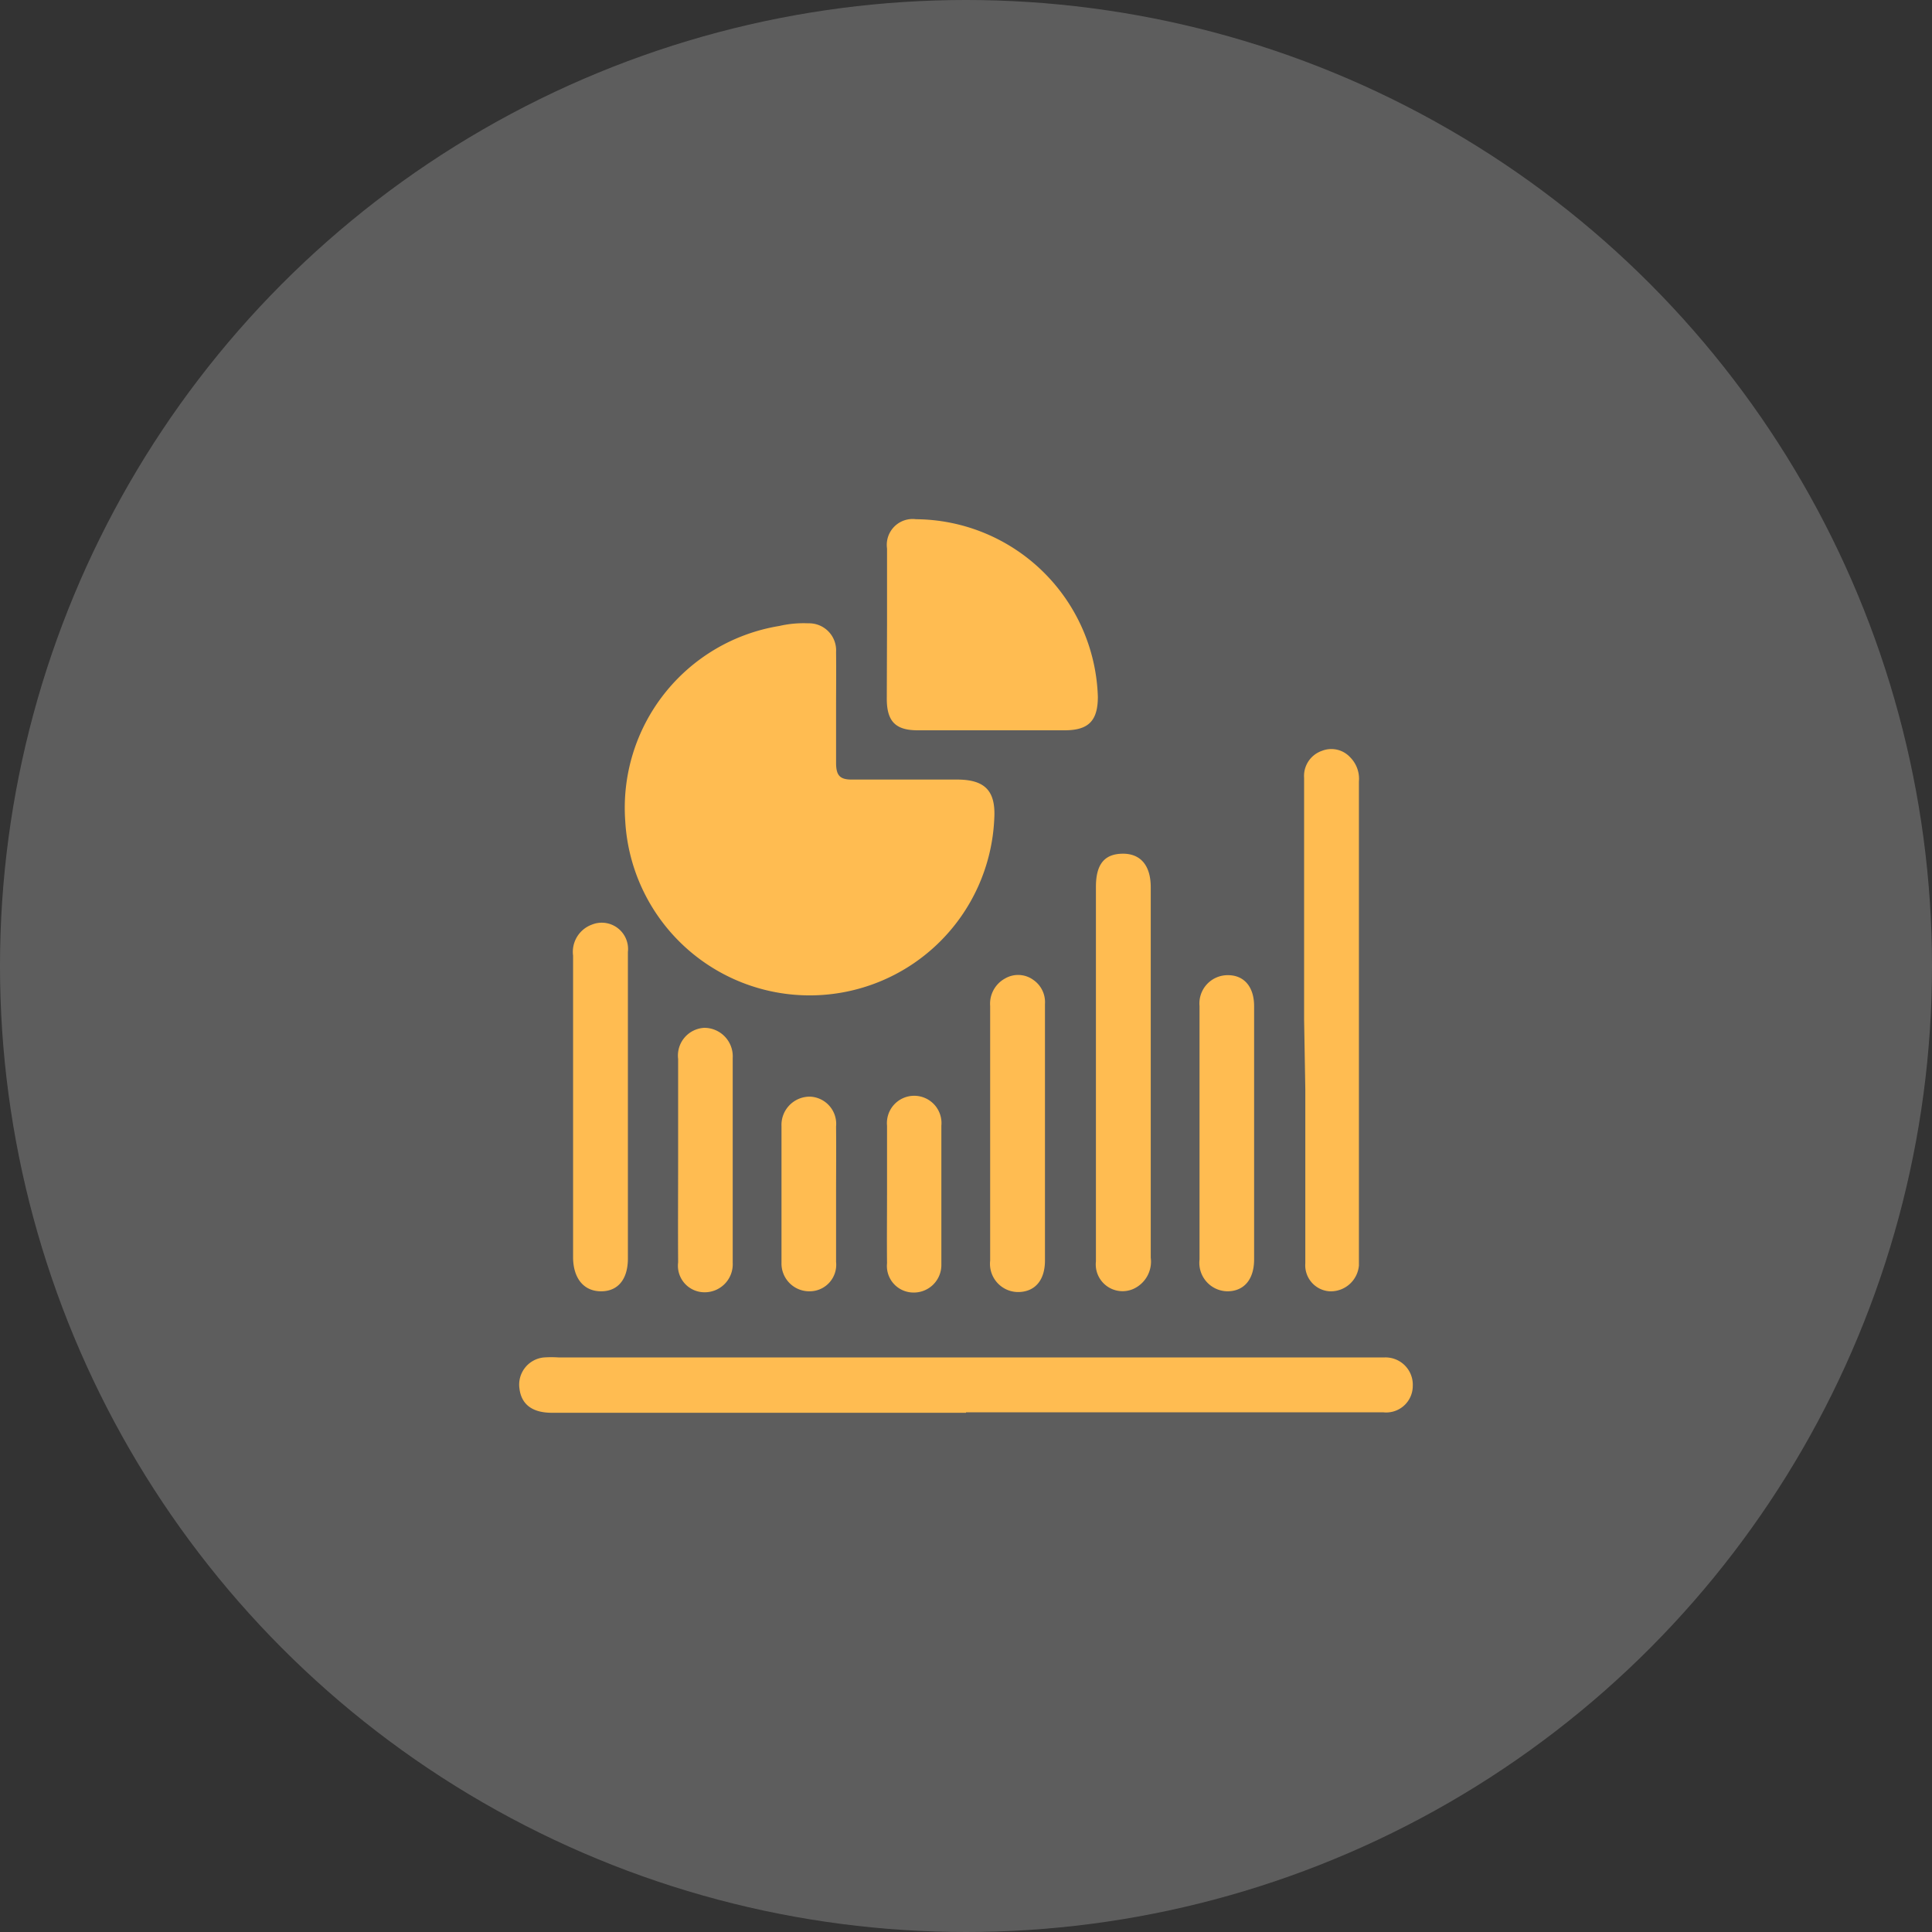 <svg id="Layer_1" data-name="Layer 1" xmlns="http://www.w3.org/2000/svg" viewBox="0 0 80 80"><rect x="0" y="0" width="80" height="80" fill="#333333" stroke="none"/><defs><style>.cls-1{opacity:0.21;}.cls-2{fill:#fff;}.cls-3{fill:#ffbc51;}</style></defs><g class="cls-1"><circle class="cls-2" cx="40" cy="40" r="40"/></g><path class="cls-3" d="M34.62,29.33c0,.75,0,1.5,0,2.25,0,.53.15.71.69.7,1.44,0,2.88,0,4.32,0,1.17,0,1.61.48,1.54,1.63A7.65,7.65,0,0,1,25.89,34a7.63,7.63,0,0,1,6.38-8.08,4.44,4.44,0,0,1,1.2-.11A1.12,1.12,0,0,1,34.62,27C34.63,27.76,34.62,28.54,34.62,29.33Z"/><path class="cls-3" d="M40,58.5H22.85c-.8,0-1.26-.34-1.34-1a1.13,1.13,0,0,1,1-1.29,4.52,4.52,0,0,1,.64,0H57.3a1.13,1.13,0,0,1,1.2,1.18,1.1,1.1,0,0,1-1.23,1.09H40Z"/><path class="cls-3" d="M36.73,25.88c0-1.06,0-2.12,0-3.17a1.07,1.07,0,0,1,1.2-1.21,7.59,7.59,0,0,1,7.53,7.35c0,1-.39,1.38-1.34,1.39H38c-.92,0-1.28-.37-1.28-1.31Z"/><path class="cls-3" d="M54,42.21c0-3.34,0-6.69,0-10a1.1,1.1,0,0,1,.74-1.12,1.06,1.06,0,0,1,1.17.27,1.26,1.26,0,0,1,.36,1V51.76c0,.22,0,.43,0,.64a1.17,1.17,0,0,1-1.22,1.07,1.08,1.08,0,0,1-1-1.16q0-3.62,0-7.21Z"/><path class="cls-3" d="M45.38,44.39V36.72c0-.93.35-1.36,1.1-1.37s1.17.49,1.17,1.39V52.08a1.24,1.24,0,0,1-.74,1.3,1.11,1.11,0,0,1-1.53-1.15Z"/><path class="cls-3" d="M26,45.82v6.29c0,.87-.42,1.37-1.13,1.36s-1.13-.55-1.14-1.39V39.57a1.2,1.2,0,0,1,.77-1.28A1.09,1.09,0,0,1,26,39.42C26,41.56,26,43.69,26,45.82Z"/><path class="cls-3" d="M43.27,47c0,1.73,0,3.46,0,5.19,0,.8-.39,1.28-1.06,1.31A1.17,1.17,0,0,1,41,52.2c0-3.51,0-7,0-10.55a1.19,1.19,0,0,1,.63-1.14,1.07,1.07,0,0,1,1.15.06,1.12,1.12,0,0,1,.49,1C43.27,43.4,43.27,45.18,43.27,47Z"/><path class="cls-3" d="M51.93,46.9c0,1.75,0,3.5,0,5.25,0,.83-.42,1.32-1.11,1.32a1.18,1.18,0,0,1-1.15-1.32q0-5.24,0-10.49a1.17,1.17,0,0,1,1.18-1.28c.67,0,1.08.49,1.08,1.28C51.93,43.41,51.93,45.16,51.93,46.9Z"/><path class="cls-3" d="M28.08,48c0-1.39,0-2.77,0-4.15a1.15,1.15,0,0,1,1.09-1.29,1.18,1.18,0,0,1,1.17,1.25c0,2.83,0,5.65,0,8.48a1.16,1.16,0,0,1-1.19,1.22,1.1,1.1,0,0,1-1.07-1.24C28.07,50.8,28.08,49.38,28.08,48Z"/><path class="cls-3" d="M34.62,49.48c0,.92,0,1.84,0,2.77a1.1,1.1,0,0,1-1.09,1.22,1.15,1.15,0,0,1-1.17-1.18c0-1.89,0-3.77,0-5.66a1.17,1.17,0,0,1,1.19-1.22,1.13,1.13,0,0,1,1.07,1.24C34.63,47.6,34.62,48.54,34.62,49.48Z"/><path class="cls-3" d="M36.73,49.44c0-.94,0-1.89,0-2.83a1.13,1.13,0,1,1,2.25,0c0,1.92,0,3.84,0,5.77a1.14,1.14,0,0,1-1.2,1.14,1.1,1.1,0,0,1-1.05-1.21C36.72,51.32,36.73,50.38,36.73,49.44Z"/></svg>